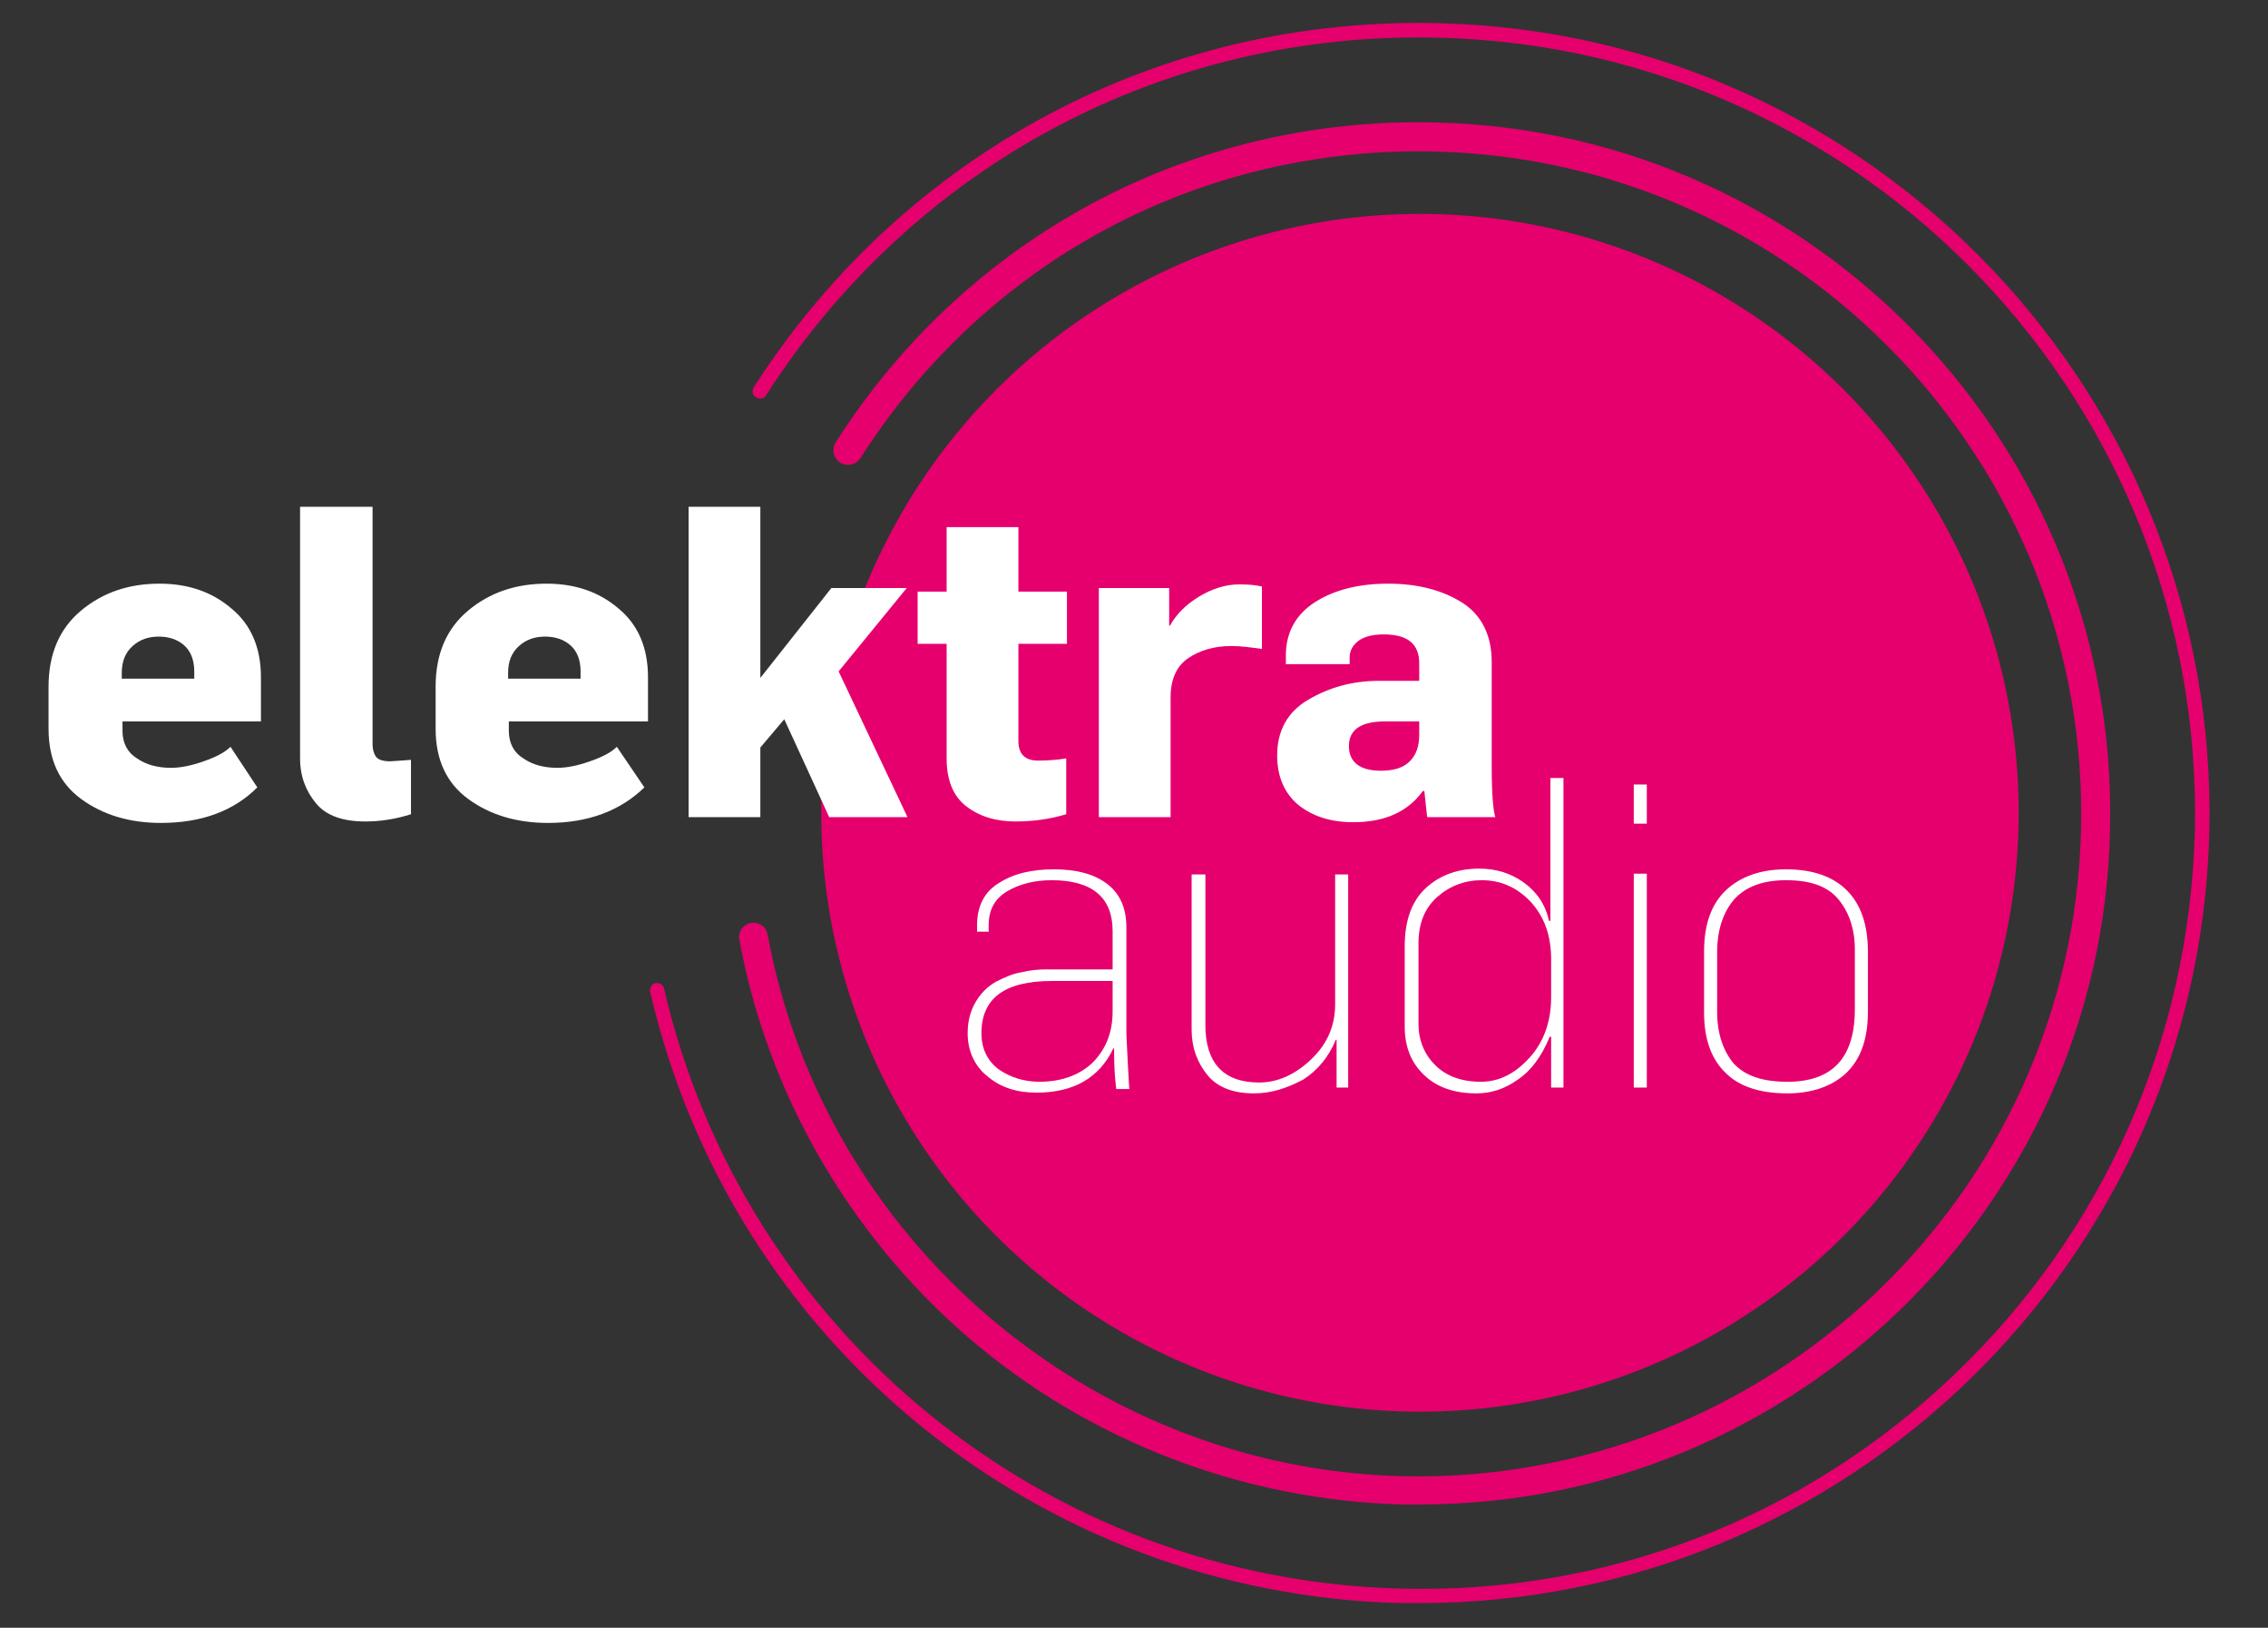 <?xml version="1.0" encoding="utf-8"?>
<!-- Generator: Adobe Illustrator 28.0.0, SVG Export Plug-In . SVG Version: 6.00 Build 0)  -->
<svg version="1.1" id="Ebene_1" xmlns="http://www.w3.org/2000/svg" xmlns:xlink="http://www.w3.org/1999/xlink" x="0px" y="0px"
	 viewBox="0 0 312.9 224.5" style="enable-background:new 0 0 312.9 224.5;" xml:space="preserve">
<rect x="0" y="0" width="312.9" height="224.5" fill="#333333" stroke="none"/>
<style type="text/css">
	.st0{fill:#E5006D;}
	.st1{fill:#FFFFFF;}
</style>
<g>
	<circle class="st0" cx="195.9" cy="112.1" r="82.6"/>
</g>
<g>
	<g>
		<g>
			<path class="st1" d="M143,150.7c-2.7,0-4.9-0.7-6.7-2.2c-1.8-1.4-2.8-3.5-2.8-6c0-1.7,0.4-3.1,1.1-4.3c0.7-1.2,1.6-2.1,2.8-2.8
				c1.2-0.6,2.3-1.1,3.5-1.3c1.2-0.3,2.4-0.4,3.6-0.4h9v-5.3c0-4.6-2.8-7-8.4-7c-2.3,0-4.4,0.5-6.1,1.5c-1.7,1-2.6,2.5-2.6,4.7v0.9
				h-1.6v-0.9c0-2.6,1-4.6,3-5.8c2-1.3,4.5-1.9,7.6-1.9c3,0,5.4,0.6,7.2,1.9c1.8,1.3,2.8,3.3,2.8,6.1v14.4c0,0.7,0.1,2.2,0.2,4.4
				s0.2,3.4,0.2,3.5H154c-0.2-1.5-0.3-3.3-0.3-5.6h-0.1C151.7,148.6,148.2,150.7,143,150.7z M143.4,149.2c3,0,5.5-0.9,7.3-2.6
				c1.8-1.8,2.8-4.1,2.8-7.1v-4.2h-8.4c-6.5,0-9.7,2.4-9.7,7.2c0,2.1,0.8,3.8,2.4,5C139.4,148.6,141.3,149.2,143.4,149.2z"/>
		</g>
		<g>
			<path class="st1" d="M173,150.8c-2.8,0-5-0.8-6.4-2.5s-2.2-3.8-2.2-6.3v-21.4h1.9v20.8c0,5.2,2.5,7.9,7.4,7.9
				c2.6,0,5-1.1,7.2-3.2c2.2-2.1,3.3-4.6,3.3-7.6v-17.9h1.8V150h-1.6v-6.6h-0.1c-1,2.4-2.5,4.2-4.5,5.5
				C177.5,150.1,175.4,150.8,173,150.8z"/>
		</g>
		<g>
			<path class="st1" d="M203.7,150.8c-3,0-5.4-0.8-7.2-2.5c-1.8-1.7-2.7-3.9-2.7-6.7v-11.1c0-3.6,1-6.3,3-8.1c2-1.8,4.5-2.6,7.3-2.6
				c2.2,0,4.3,0.6,6.1,1.9c1.8,1.3,3,3,3.5,5.3h0.2v-19.7h1.8V150h-1.7v-7h-0.2c-1.1,2.7-2.6,4.7-4.4,5.9
				C207.6,150.2,205.7,150.8,203.7,150.8z M204.3,149.2c2.5,0,4.7-1.1,6.7-3.3s3-5,3-8.4v-5.2c0-3.2-0.9-5.8-2.8-7.9
				c-1.9-2-4.1-3-6.8-3c-2.3,0-4.4,0.8-6.1,2.3c-1.7,1.5-2.6,3.6-2.6,6.4v11.1c0,2.3,0.8,4.2,2.3,5.7
				C199.5,148.4,201.6,149.2,204.3,149.2z"/>
		</g>
		<g>
			<path class="st1" d="M225.4,113.6v-5.4h1.8v5.4H225.4z M225.4,150v-29.5h1.8V150H225.4z"/>
		</g>
		<g>
			<path class="st1" d="M246.6,150.8c-3.7,0-6.6-0.9-8.5-2.8c-2-1.9-3-4.7-3-8.3v-8.5c0-3.7,1-6.5,3-8.4c2-1.9,4.8-2.9,8.3-2.9
				c3.7,0,6.5,1,8.4,2.9c1.9,1.9,2.9,4.7,2.9,8.4v8.4c0,3.7-1,6.5-3,8.4C252.8,149.8,250,150.8,246.6,150.8z M246.6,149.2
				c6.2,0,9.3-3.3,9.3-10V131c0-2.9-0.8-5.2-2.3-7s-3.9-2.6-7.2-2.6c-3.2,0-5.6,0.9-7.2,2.7c-1.5,1.8-2.3,4.2-2.3,7.3v8.1
				c0,3,0.8,5.4,2.3,7.2C240.8,148.4,243.2,149.2,246.6,149.2z"/>
		</g>
	</g>
	<g>
		<g>
			<path class="st1" d="M22.2,113.5c-4.3,0-8-1.1-11-3.3c-3-2.2-4.5-5.4-4.5-9.7v-5.8c0-4.5,1.5-8,4.5-10.5c3-2.5,6.6-3.7,10.8-3.7
				c3.9,0,7.2,1.1,9.9,3.4c2.7,2.2,4.1,5.4,4.1,9.5v6.1H16.9v1.3c0,1.7,0.7,3,2,3.8c1.3,0.9,2.9,1.3,4.7,1.3c1.3,0,2.8-0.3,4.5-0.9
				c1.7-0.6,2.9-1.2,3.7-2l3.7,5.6C32.3,111.8,27.9,113.5,22.2,113.5z M16.9,93.6h9.9v-1c0-1.6-0.5-2.8-1.4-3.6
				c-0.9-0.8-2.1-1.2-3.5-1.2s-2.6,0.4-3.6,1.3c-1,0.9-1.5,2.1-1.5,3.7V93.6z"/>
		</g>
		<g>
			<path class="st1" d="M50.4,113.3c-3.1,0-5.4-0.8-6.8-2.5c-1.4-1.7-2.2-3.7-2.2-6.2V69.9h10v32.7c0,0.8,0.2,1.4,0.5,1.8
				s1,0.6,1.9,0.6c0.4,0,1.4-0.1,2.9-0.2v7.5C54.5,113,52.4,113.3,50.4,113.3z"/>
		</g>
		<g>
			<path class="st1" d="M75.6,113.5c-4.3,0-8-1.1-11-3.3c-3-2.2-4.5-5.4-4.5-9.7v-5.8c0-4.5,1.5-8,4.5-10.5c3-2.5,6.6-3.7,10.8-3.7
				c3.9,0,7.2,1.1,9.9,3.4c2.7,2.2,4.1,5.4,4.1,9.5v6.1H70.2v1.3c0,1.7,0.7,3,2,3.8c1.3,0.9,2.9,1.3,4.7,1.3c1.3,0,2.8-0.3,4.5-0.9
				c1.7-0.6,2.9-1.2,3.7-2l3.8,5.6C85.6,111.8,81.2,113.5,75.6,113.5z M70.2,93.6h9.9v-1c0-1.6-0.5-2.8-1.4-3.6
				c-0.9-0.8-2.1-1.2-3.5-1.2s-2.6,0.4-3.6,1.3c-1,0.9-1.5,2.1-1.5,3.7V93.6z"/>
		</g>
		<g>
			<path class="st1" d="M95,112.7V69.9h9.9v23.6l9.8-12.4h10.4l-9.4,11.5l9.5,20.1h-10.8l-6.2-13.5l-3.3,3.9v9.6H95z"/>
		</g>
		<g>
			<path class="st1" d="M140.1,113.3c-2.7,0-5-0.7-6.8-2.1c-1.8-1.4-2.7-3.6-2.7-6.6V88.8h-4v-7.2h4v-8.9h9.9v8.9h6.7v7.2h-6.7v13.4
				c0,1.8,0.9,2.7,2.7,2.7c1.4,0,2.7-0.1,3.9-0.3v7.7C144.8,113,142.4,113.3,140.1,113.3z"/>
		</g>
		<g>
			<path class="st1" d="M151.6,112.7V81.1h9.7v5.2h0.1c0.9-1.6,2.2-2.9,4-4c1.8-1.1,3.7-1.7,5.6-1.7c1.3,0,2.3,0.1,3.1,0.3v8.6
				c-1.5-0.2-2.9-0.4-4.2-0.4c-2.4,0-4.4,0.6-6,1.7c-1.6,1.1-2.4,2.9-2.4,5.4v16.5H151.6z"/>
		</g>
		<g>
			<path class="st1" d="M186.7,113.4c-3.1,0-5.6-0.8-7.6-2.4c-1.9-1.6-2.9-3.9-2.9-6.8c0-3.4,1.4-6,4.3-7.7c2.9-1.7,6.1-2.6,9.8-2.6
				h5.5v-2.4c0-2.7-1.6-4-4.9-4c-1.5,0-2.7,0.3-3.5,0.9c-0.8,0.6-1.2,1.4-1.2,2.3v0.9h-8.8v-1.2c0-3.2,1.4-5.7,4.1-7.4
				c2.7-1.7,6.1-2.5,10-2.5c4.1,0,7.5,0.9,10.2,2.6s4.1,4.5,4.1,8.2v14.4c0,3.8,0.2,6.1,0.5,7h-9.4c0-0.1-0.1-0.7-0.2-1.8
				c-0.1-1.1-0.2-1.7-0.2-1.8h-0.2C194.2,112,191,113.4,186.7,113.4z M190.5,106.3c1.8,0,3.1-0.4,4-1.3c0.9-0.9,1.3-2.1,1.3-3.7
				v-1.8h-4.7c-3.3,0-5,1.1-5,3.4C186.1,105.1,187.6,106.3,190.5,106.3z"/>
		</g>
	</g>
</g>
<g>
	<path class="st0" d="M195.9,207.5c-0.8,0-1.6,0-2.5,0c-22-0.6-43.3-8.8-59.9-23.1c-16.4-14.2-27.6-33.6-31.5-54.8
		c-0.2-1.1,0.5-2.1,1.6-2.3c1.1-0.2,2.1,0.5,2.3,1.6c7.8,42.2,44.6,73.6,87.5,74.7c50.4,1.2,92.4-38.6,93.7-89
		c1.3-50.4-38.6-92.4-89-93.7c-32.4-0.8-62,15-79.4,42.3c-0.6,0.9-1.8,1.2-2.8,0.6c-0.9-0.6-1.2-1.8-0.6-2.8
		c18.2-28.5,49.2-45,82.9-44.1c52.6,1.3,94.3,45.2,92.9,97.8C289.9,166.3,247.4,207.5,195.9,207.5z"/>
</g>
<g>
	<path class="st0" d="M195.9,221.1c-0.9,0-1.9,0-2.8,0c-49.7-1.3-92.2-35.9-103.4-84.3c-0.1-0.5,0.2-1.1,0.7-1.2
		c0.5-0.1,1.1,0.2,1.2,0.7c11,47.5,52.7,81.5,101.5,82.8c28.6,0.8,55.7-9.7,76.4-29.4c20.7-19.7,32.5-46.3,33.3-74.8
		c1.5-59-45.2-108.2-104.2-109.7c-37.8-1-72.5,17.5-92.9,49.3c-0.3,0.5-0.9,0.6-1.4,0.3c-0.5-0.3-0.6-0.9-0.3-1.4
		c20.8-32.4,56.2-51.2,94.6-50.2c60.1,1.5,107.7,51.7,106.2,111.7C303.3,174,254.7,221.1,195.9,221.1z"/>
</g>
</svg>
